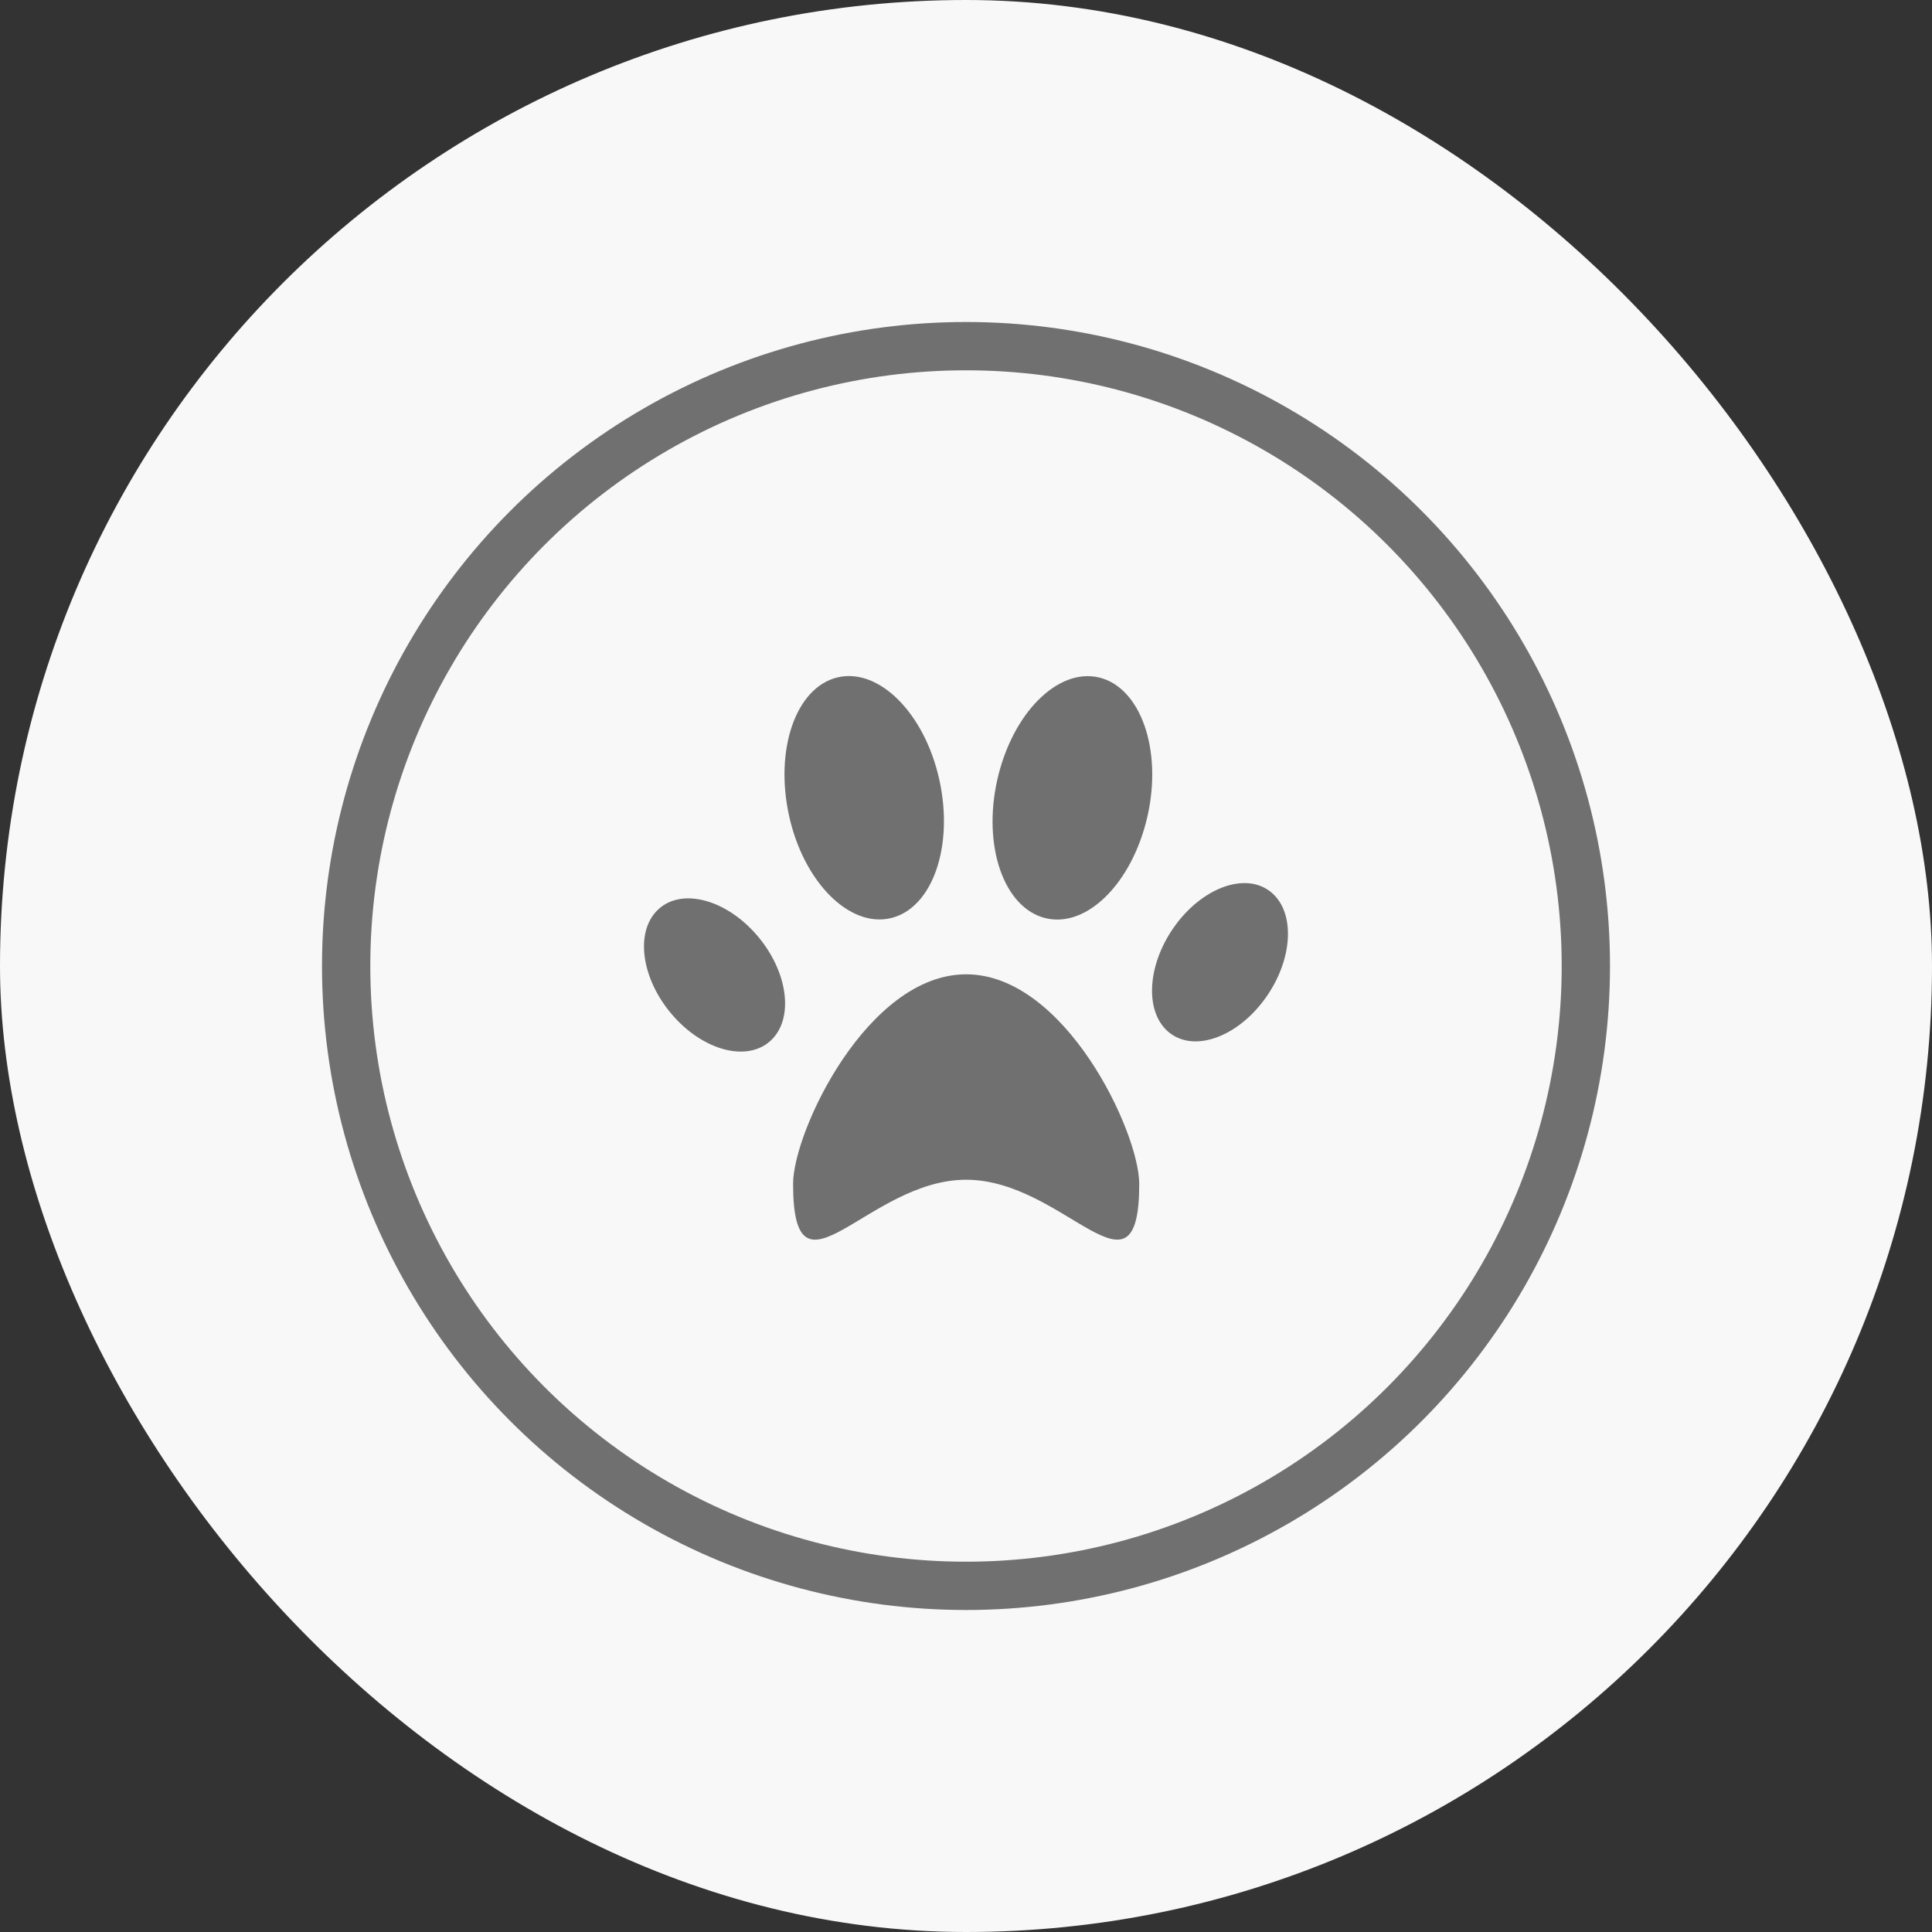 <svg xmlns="http://www.w3.org/2000/svg" xmlns:xlink="http://www.w3.org/1999/xlink" width="60" height="60" viewBox="0 0 60 60">
  <rect x="0" y="0" width="60" height="60" fill="#333333" stroke="none"/>
  <defs>
    <clipPath id="clip-path">
      <rect id="Rectangle_193" data-name="Rectangle 193" width="43" height="44" transform="translate(-2 -2)" fill="#fff" stroke="#707070" stroke-width="1"/>
    </clipPath>
    <clipPath id="clip-path-2">
      <rect id="Rectangle_262" data-name="Rectangle 262" width="44" height="44" transform="translate(-2.5 1915)" fill="#fff" stroke="#707070" stroke-width="1"/>
    </clipPath>
  </defs>
  <g id="Group_2391" data-name="Group 2391" transform="translate(-378 -1050)">
    <rect id="Rectangle_261" data-name="Rectangle 261" width="60" height="60" rx="30" transform="translate(378 1050)" fill="#f8f8f8"/>
    <g id="Mask_Group_15" data-name="Mask Group 15" transform="translate(388 1060)" clip-path="url(#clip-path)">
      <g id="Mask_Group_58" data-name="Mask Group 58" transform="translate(-0.5 -1917)" clip-path="url(#clip-path-2)">
        <g id="animal-footprint-svgrepo-com" transform="translate(0.143 1917)">
          <g id="Group_2490" data-name="Group 2490" transform="translate(0.357 -0.25)">
            <path id="Path_435" data-name="Path 435" d="M14.392,25.694c-.732.676-.544,2.136.42,3.264s2.339,1.492,3.07.813.543-2.136-.421-3.262S15.122,25.018,14.392,25.694Z" transform="translate(-3.946 -7.205)" fill="#707070"/>
            <path id="Path_436" data-name="Path 436" d="M36.715,26.062c-.858,1.218-.912,2.692-.121,3.292s2.125.1,2.982-1.117.911-2.688.121-3.29S37.571,24.847,36.715,26.062Z" transform="translate(-10.257 -7.017)" fill="#707070"/>
            <path id="Path_437" data-name="Path 437" d="M23.36,23.207c1.288-.31,1.958-2.234,1.5-4.3s-1.877-3.484-3.165-3.174-1.956,2.236-1.5,4.3S22.074,23.517,23.36,23.207Z" transform="translate(-5.689 -4.445)" fill="#707070"/>
            <path id="Path_438" data-name="Path 438" d="M32.413,15.736c-1.287-.31-2.7,1.111-3.165,3.174s.207,3.987,1.5,4.3,2.7-1.111,3.165-3.171S33.7,16.049,32.413,15.736Z" transform="translate(-8.276 -4.445)" fill="#707070"/>
            <path id="Path_439" data-name="Path 439" d="M25.8,28.656c-3.07,0-5.375,4.889-5.375,6.506,0,3.977,2.3-.126,5.375-.126s5.375,4.1,5.375.126C31.17,33.545,28.867,28.656,25.8,28.656Z" transform="translate(-5.795 -8.148)" fill="#707070"/>
          </g>
          <g id="Ellipse_13" data-name="Ellipse 13" transform="translate(0.357)" fill="none" stroke="#707070" stroke-width="1.5">
            <circle cx="20" cy="20" r="20" stroke="none"/>
            <circle cx="20" cy="20" r="19.25" fill="none"/>
          </g>
        </g>
      </g>
    </g>
  </g>
</svg>
